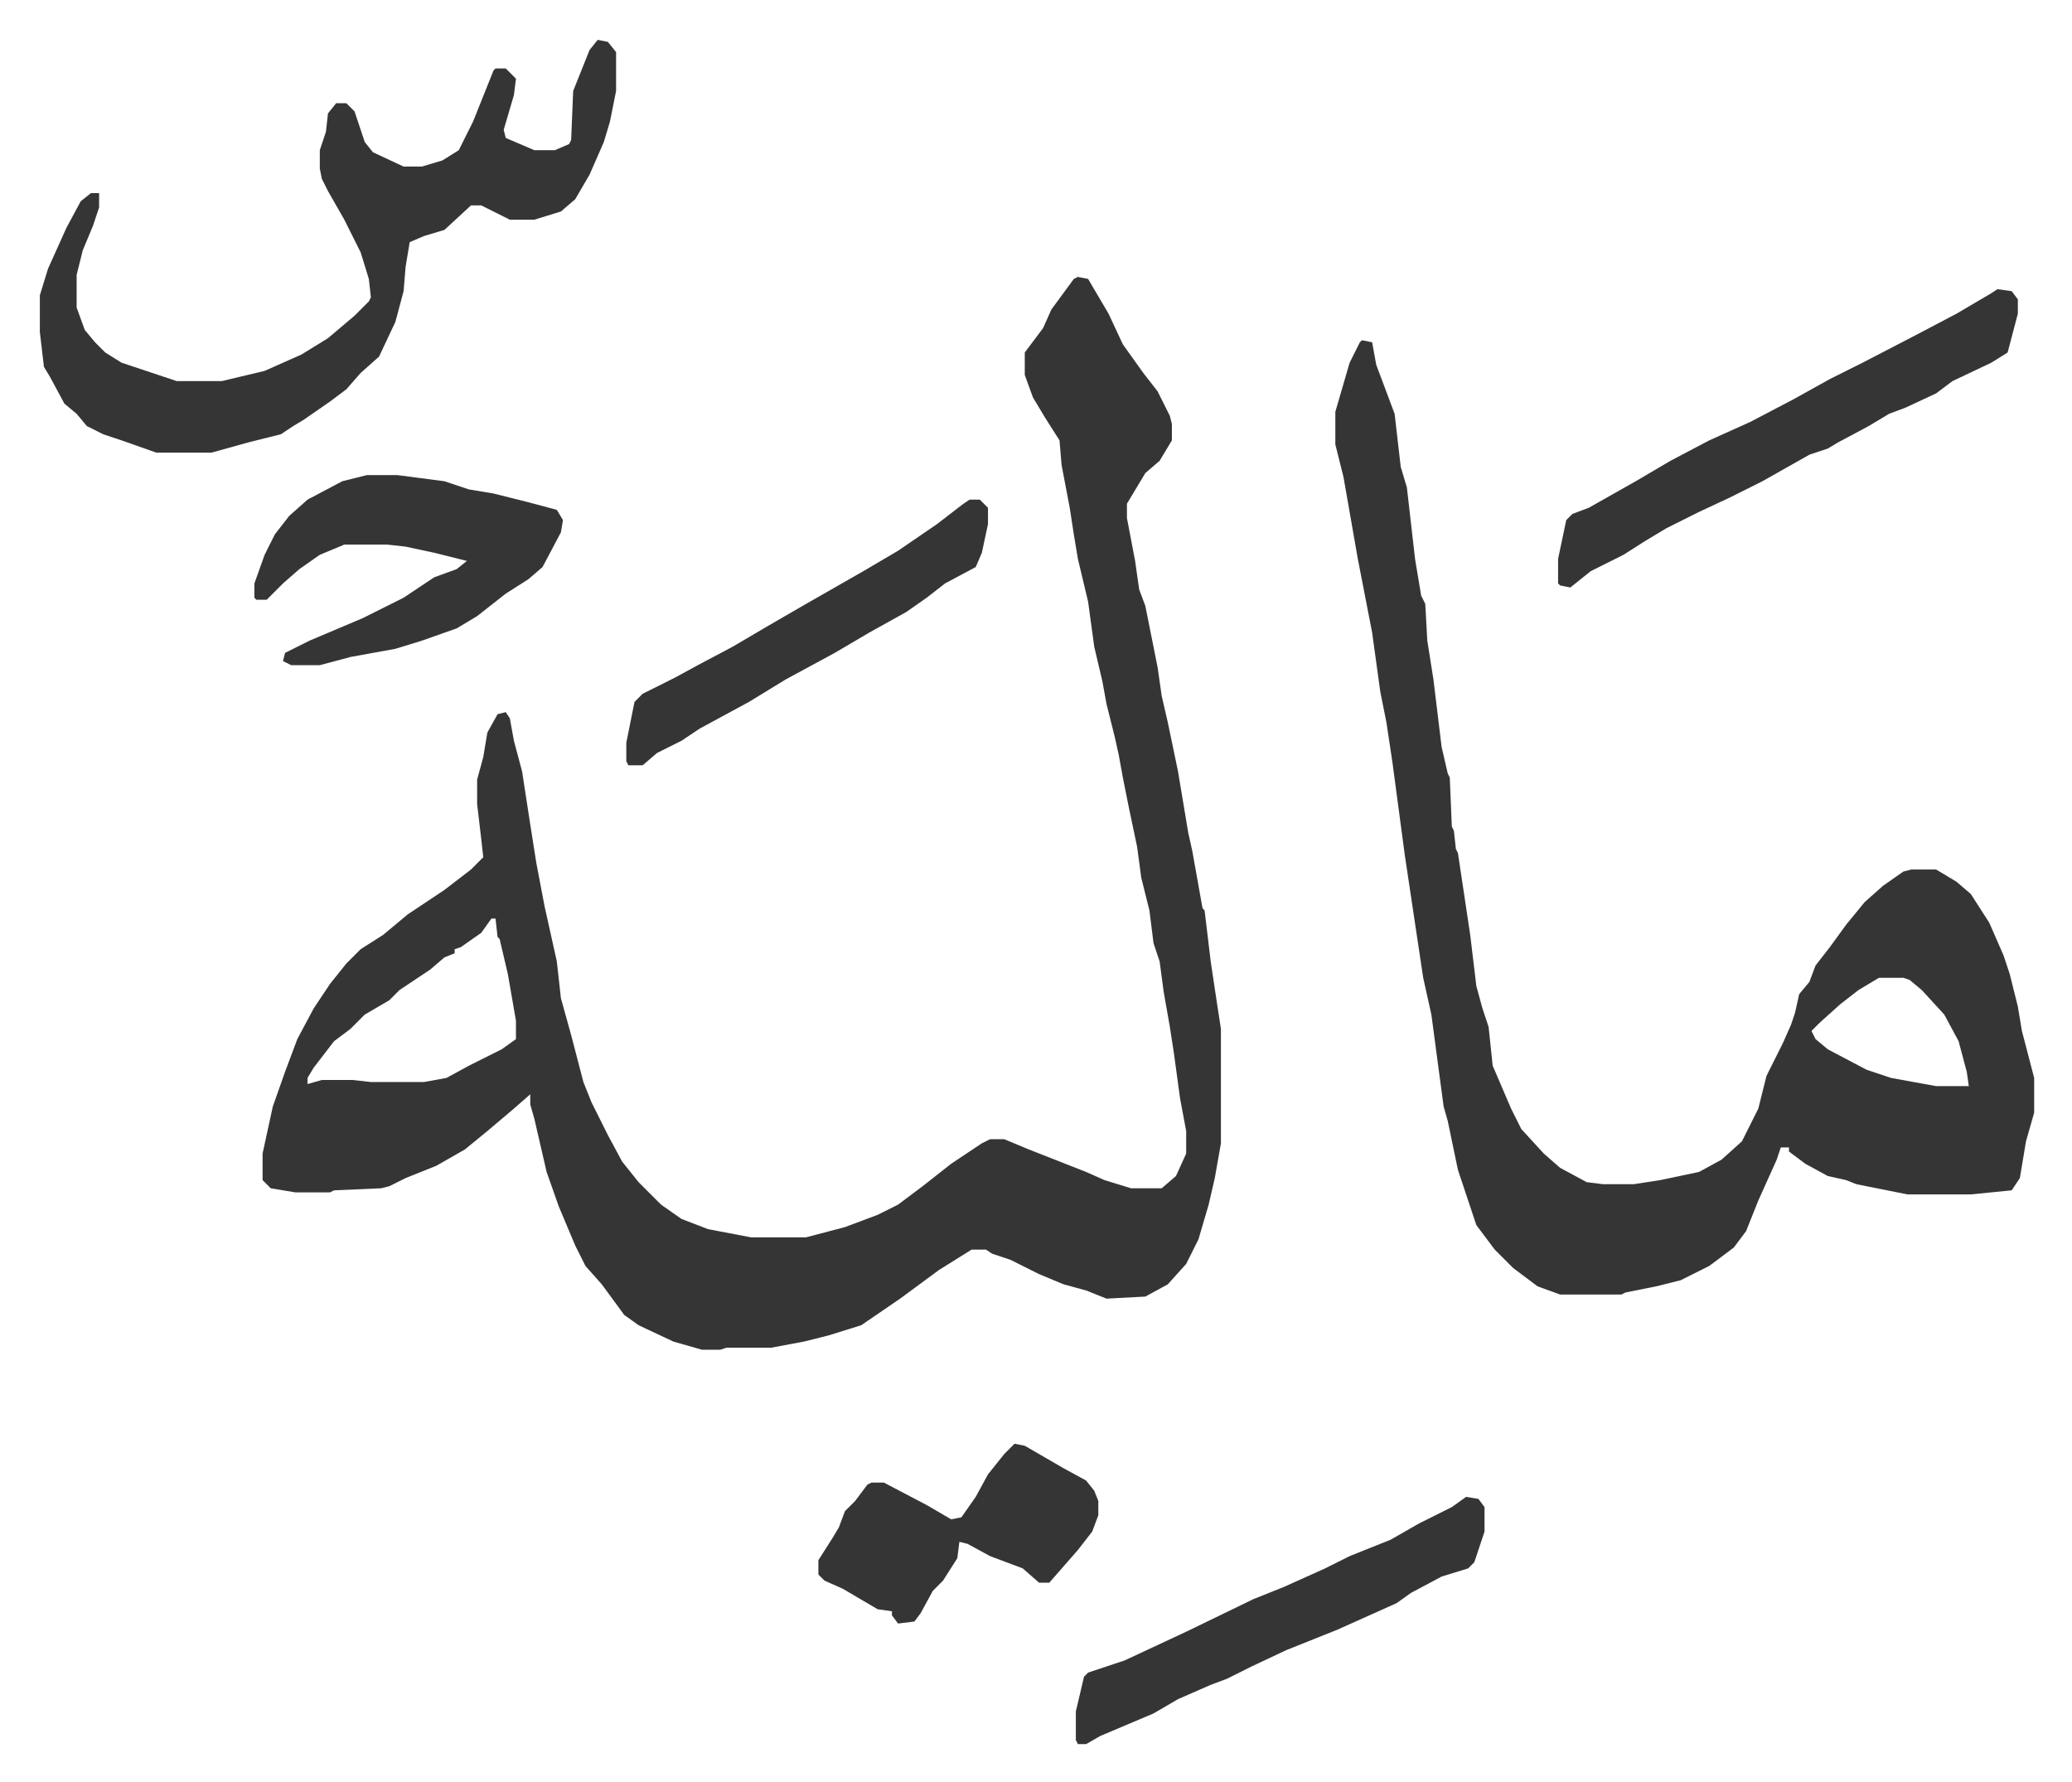 <svg xmlns="http://www.w3.org/2000/svg" role="img" viewBox="-19.50 318.50 1014.00 872.00"><path fill="#353535" id="rule_normal" d="M508 454l5 1 10 17 7 15 10 14 7 9 6 12 1 4v8l-6 10-7 6-9 15v7l4 21 2 14 3 8 6 30 2 14 3 13 5 24 5 30 2 9 5 28 1 1 3 25 3 20 2 13v56l-3 17-3 13-5 17-6 12-9 10-11 6-19 1-10-4-11-3-12-5-14-7-9-3-3-2h-7l-16 10-19 14-19 13-16 5-12 3-16 3h-22l-3 1h-9l-14-4-17-8-7-5-11-15-8-9-5-10-8-19-6-17-6-26-2-7v-5l-8 7-13 11-11 9-14 8-15 6-8 4-4 1-23 1-2 1h-17l-12-2-4-4v-13l5-23 6-17 6-16 8-15 8-12 8-10 7-7 11-7 12-10 18-12 13-10 6-6-1-9-2-17v-12l3-11 2-12 5-9 4-1 2 3 2 11 4 15 4 26 3 19 4 21 6 27 2 18 5 18 6 23 4 10 8 16 7 13 8 10 11 11 10 7 13 5 21 4h27l19-5 16-6 10-5 12-9 14-11 15-10 4-2h7l12 5 28 11 9 4 13 4h15l7-6 5-11v-11l-3-16-3-22-2-13-3-17-2-15-3-9-2-16-4-16-2-15-4-19-3-15-2-11-2-9-4-16-2-11-4-17-3-22-5-21-2-12-2-13-4-21-1-12-7-11-6-10-4-11v-11l9-12 4-9 11-15zM221 768l-5 7-10 7-3 1v2l-5 2-7 6-15 10-5 5-12 7-7 7-8 6-10 13-3 5v3l7-2h15l9 1h26l11-2 11-6 16-8 7-5v-9l-4-23-4-17-1-1-1-9zm426-283l5 1 2 11 3 8 6 16 3 26 3 10 4 35 3 18 2 4 1 18 3 19 4 33 3 13 1 2 1 24 1 2 1 9 1 2 3 20 3 20 3 25 3 11 3 9 2 19 9 21 5 10 11 12 8 7 13 7 8 1h15l13-2 19-4 11-6 10-9 8-16 4-16 8-16 4-9 2-6 2-9 5-6 3-8 7-9 8-11 9-11 9-8 10-7 4-1h12l10 6 7 6 9 14 7 16 3 9 4 16 2 12 6 23v17l-4 14-3 18-4 6-20 2h-31l-25-5-5-2-9-2-11-6-8-6v-2h-4l-2 6-9 20-6 15-6 8-12 9-14 7-12 3-15 3-2 1h-30l-11-4-12-9-9-9-9-12-5-15-4-12-5-24-2-7-6-45-4-18-6-40-3-20-6-45-3-20-3-15-4-29-7-36-7-40-4-16v-16l7-24 5-10zm253 312l-10 6-9 7-10 9-4 4 2 4 6 5 19 10 12 4 22 4h16l-1-7-4-15-7-13-11-12-6-5-3-1zM273 338l5 1 4 5v19l-3 15-3 10-7 16-7 12-7 6-13 4h-12l-14-7h-5l-13 12-10 3-7 3-2 12-1 12-4 15-8 17-9 8-7 8-8 6-13 9-5 3-6 4-16 4-18 5H57l-17-6-9-3-8-4-5-6-6-5-7-13-3-5-2-17v-18l4-13 9-20 7-13 5-4h4v7l-3 9-5 12-3 12v16l4 11 5 6 5 5 8 5 27 9h22l21-5 18-8 13-8 13-11 7-7 1-2-1-9-4-13-8-16-8-14-3-6-1-5v-9l3-9 1-9 4-5h5l4 4 5 15 4 5 15 7h9l10-3 8-5 7-14 10-25 1-1h5l5 5-1 8-5 17 1 4 14 6h10l7-3 1-2 1-24 8-20z"/><path fill="#353535" id="rule_normal" d="M958 460l7 1 3 4v7l-5 19-8 5-19 9-8 6-15 7-8 3-10 6-15 8-5 3-9 3-23 13-16 8-15 7-16 8-10 6-11 7-16 8-10 8-5-1-1-1v-12l4-19 3-3 8-3 23-13 17-10 19-10 20-9 21-11 18-10 16-8 27-14 19-10 17-10zm-798 91h15l23 3 12 4 12 2 16 4 15 4 3 5-1 6-9 17-7 6-11 7-14 11-10 6-17 6-13 4-22 4-15 4h-14l-4-2 1-4 12-6 26-11 20-10 15-10 11-4 5-4-16-4-14-3-9-1h-21l-12 5-10 7-8 7-8 8h-5l-1-1v-7l5-14 5-10 7-9 9-8 17-9zm538 500l6 1 3 4v12l-5 15-3 3-13 4-15 8-7 5-29 13-25 10-17 8-12 6-8 3-16 7-12 7-26 11-7 4h-4l-1-2v-14l4-17 2-2 18-6 30-14 33-16 15-6 20-9 12-6 20-8 14-8 16-8zm-221-26l5 1 19 11 11 6 4 5 2 5v7l-3 8-7 9-7 8-7 8h-5l-8-7-16-6-11-6-4-1-1 8-7 11-5 5-6 11-3 4-8 1-3-4v-2l-7-1-17-10-9-4-3-3v-7l7-11 3-5 3-8 5-5 6-8 2-1h6l21 11 12 7 5-1 7-10 6-11 8-10zm-22-462h5l4 4v8l-3 14-3 7-15 8-9 7-10 7-18 10-17 10-24 13-18 11-24 13-9 6-12 6-7 6h-7l-1-2v-9l4-20 4-4 16-8 11-6 17-9 17-10 19-11 28-16 17-10 19-13 13-10z"/></svg>
